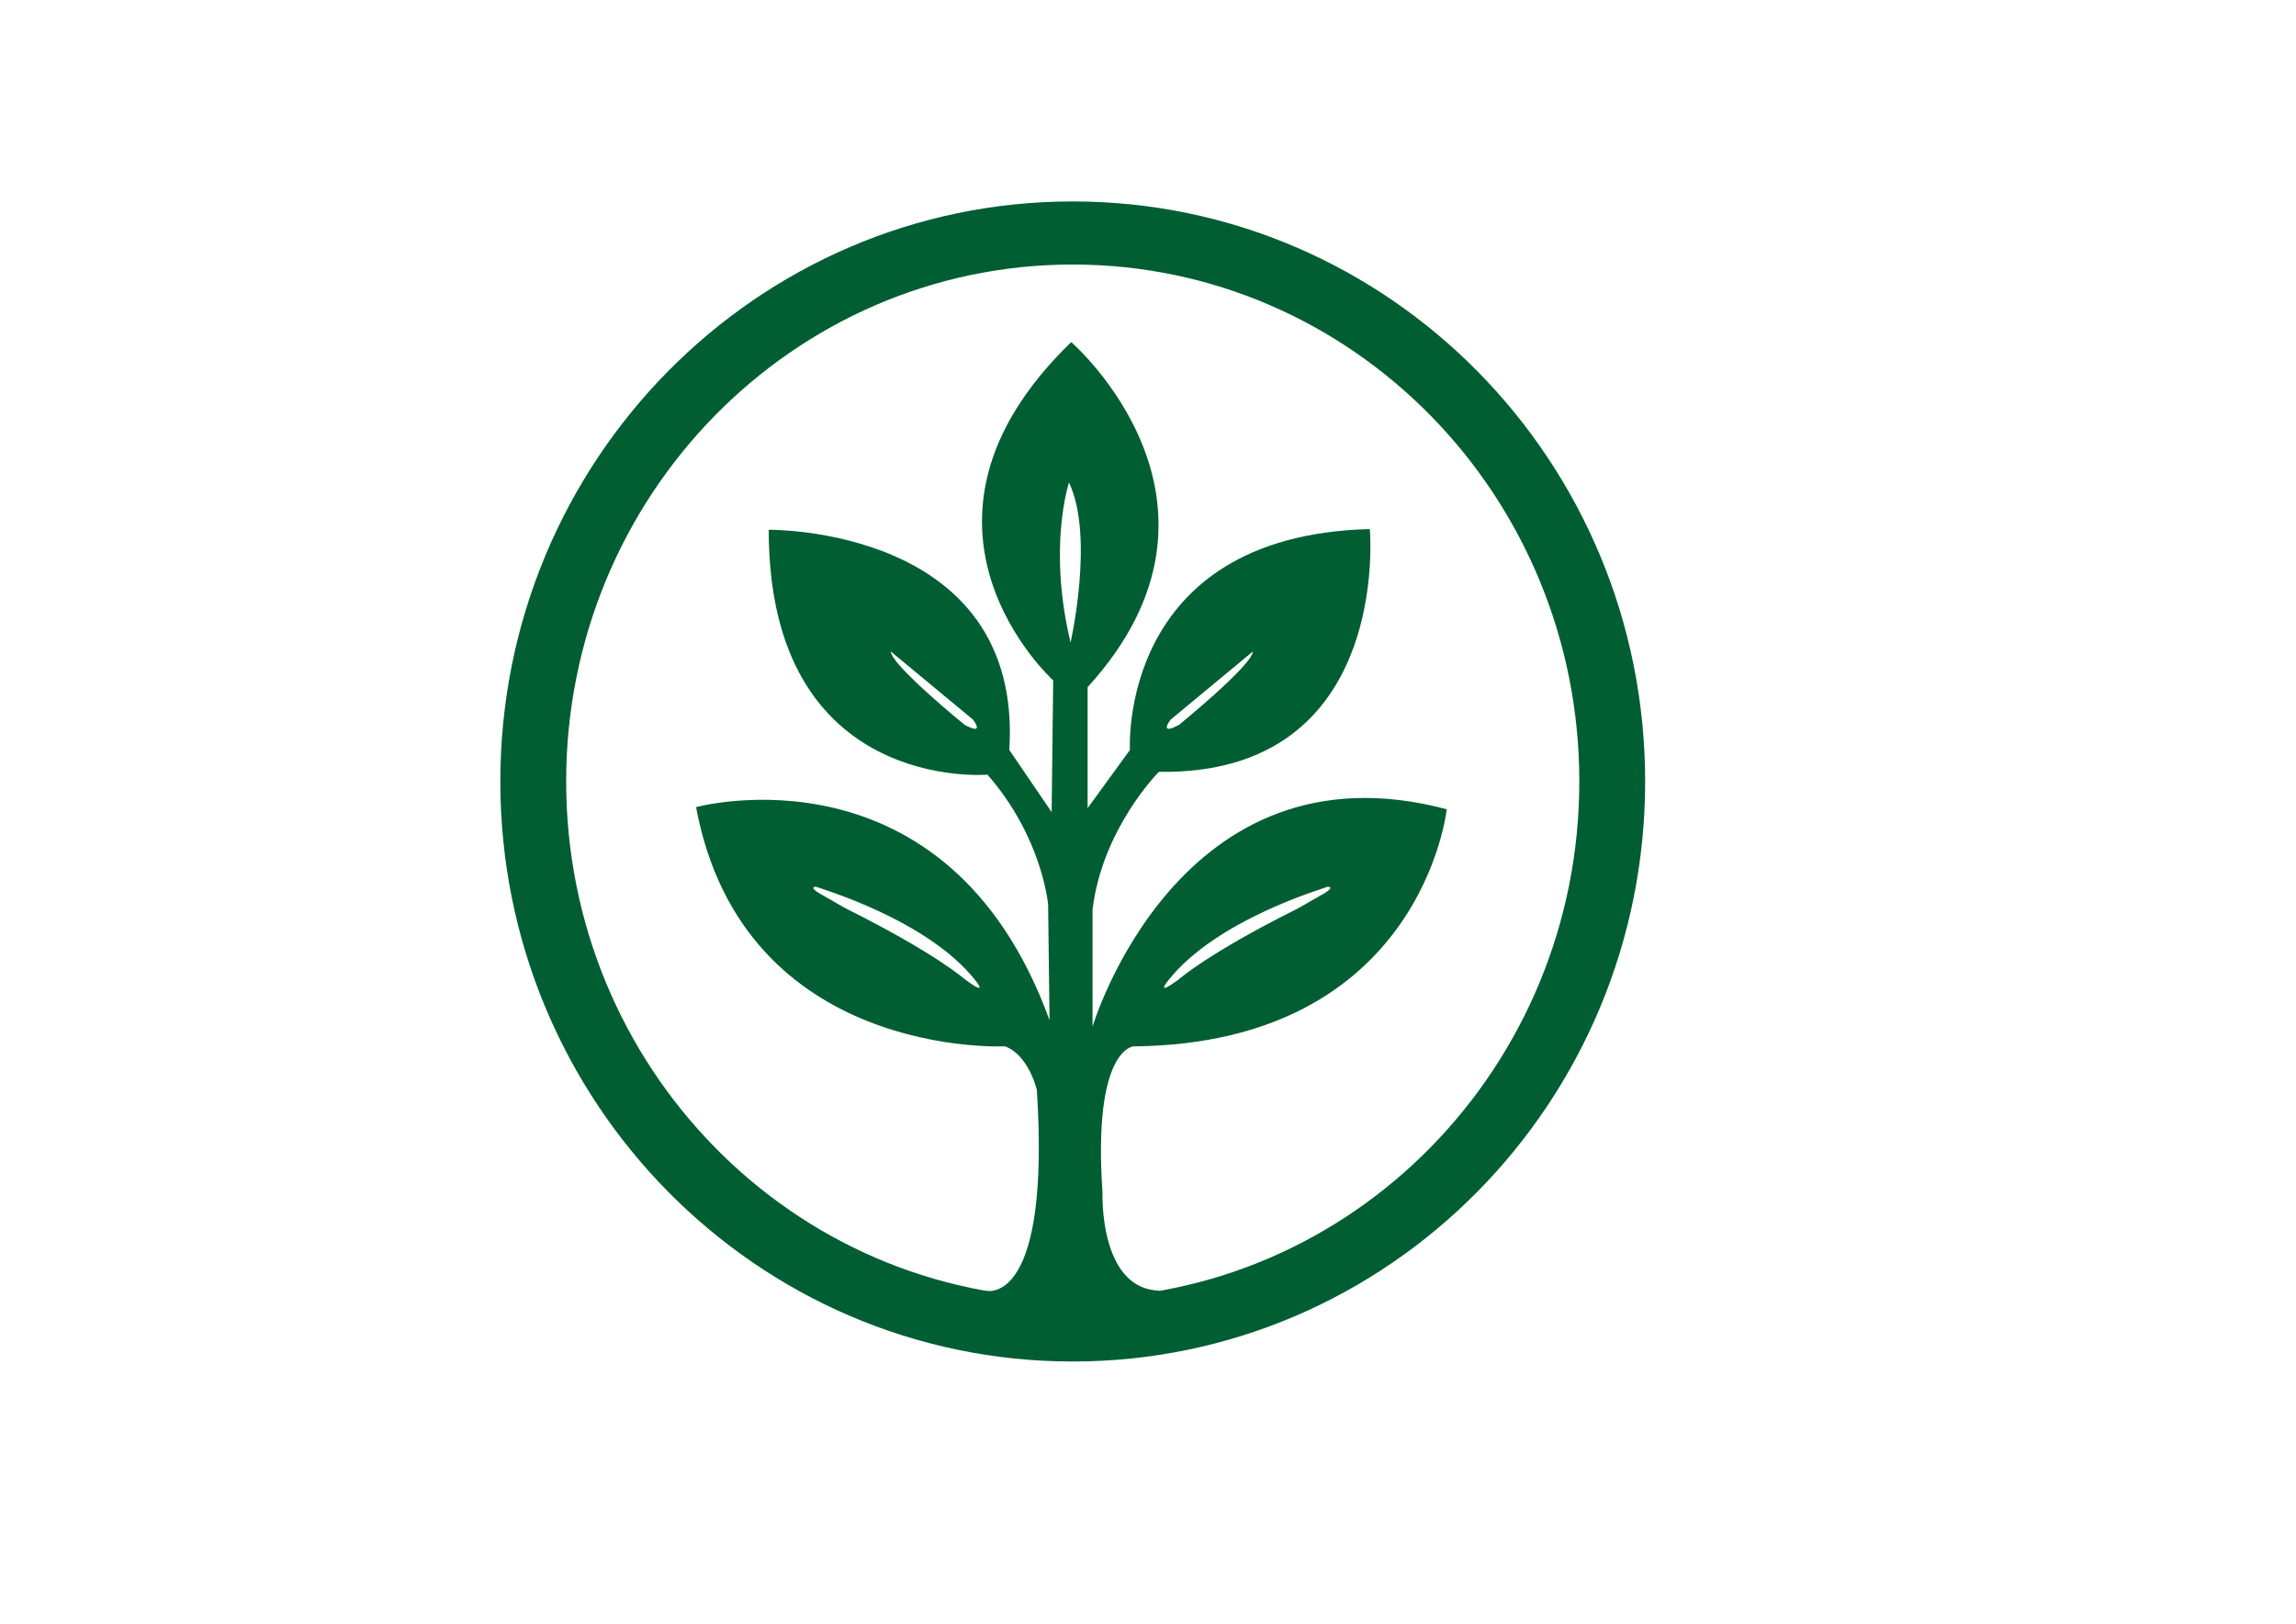 <?xml version="1.0" encoding="UTF-8"?>
<svg id="Layer_1" xmlns="http://www.w3.org/2000/svg" viewBox="0 0 841.89 595.28">
  <defs>
    <style>
      .cls-1 {
        fill: #005e32;
      }
    </style>
  </defs>
  <path class="cls-1" d="M393.35,73.85c-115.92,0-209.89,95.21-209.89,212.65s93.97,212.65,209.89,212.65,209.89-95.21,209.89-212.65-93.97-212.65-209.89-212.65ZM393.35,476.02c-102.59,0-185.75-84.85-185.75-189.52s83.17-189.52,185.75-189.52,185.75,84.85,185.75,189.52-83.17,189.52-185.75,189.52Z"/>
  <g>
    <path class="cls-1" d="M361.27,473.21s-.09-.02-.13-.03c0,0,.05.01.13.03Z"/>
    <path class="cls-1" d="M415.61,383.62c105.81-1.03,114.87-86.93,114.87-86.93-98.31-26.13-129.87,79.68-129.87,79.68v-42.95c3.62-29.75,24.32-50.45,24.32-50.45,85.63,1.29,77.35-89,77.35-89-92.62,2.33-87.96,80.98-87.96,80.98l-15.52,21.33v-44.35c61.83-67.78-6.01-126.51-6.01-126.51-69.53,67.26-6.61,124.01-6.61,124.01l-.57,48.29-15.52-22.77c5.17-82.01-88.22-80.72-88.22-80.72,0,96.76,80.2,89.77,80.2,89.77,20.18,23.03,22.25,47.6,22.25,47.6l.52,42.43c-37.51-103.23-129.61-78.13-129.61-78.13,17.33,92.62,113.32,87.7,113.32,87.7,8.8,3.36,11.64,16.04,11.64,16.04,4.96,77.39-17.07,73.96-18.89,73.55,31.4,8.52,64.3-.03,64.3-.03-22.7-.05-21.34-36-21.34-36-3.62-52.78,11.38-53.55,11.38-53.55ZM428.42,359.39c17.61-22.31,57.07-33.71,58.48-34.31-.03,0-.03-.01-.07-.01.14-.03.14-.02.07.01,3.07.23-2.48,3.09-2.48,3.09l-7.91,4.54c-.48.27-.98.54-1.47.78-32.27,16.13-42.88,25.61-42.88,25.61-9.14,6.73-3.74.29-3.74.29ZM429.23,263.84l30.18-25.01c-.17,5-27.08,26.91-27.08,26.91-7.76,4.14-3.1-1.9-3.1-1.9ZM353.7,265.74s-26.91-21.9-27.08-26.91l30.18,25.01s4.66,6.04-3.1,1.9ZM353.88,359.1s-10.61-9.48-42.88-25.61c-.49-.25-.99-.51-1.47-.78l-7.91-4.54s-5.55-2.86-2.48-3.09c-.07-.03-.07-.04.07-.01-.03,0-.04.01-.07.01,1.41.6,40.87,12,58.48,34.31,0,0,5.4,6.44-3.74-.29ZM392.55,235.55c-8.45-35.1-.57-58.64-.57-58.64,9.4,19.79.57,58.64.57,58.64Z"/>
  </g>
</svg>